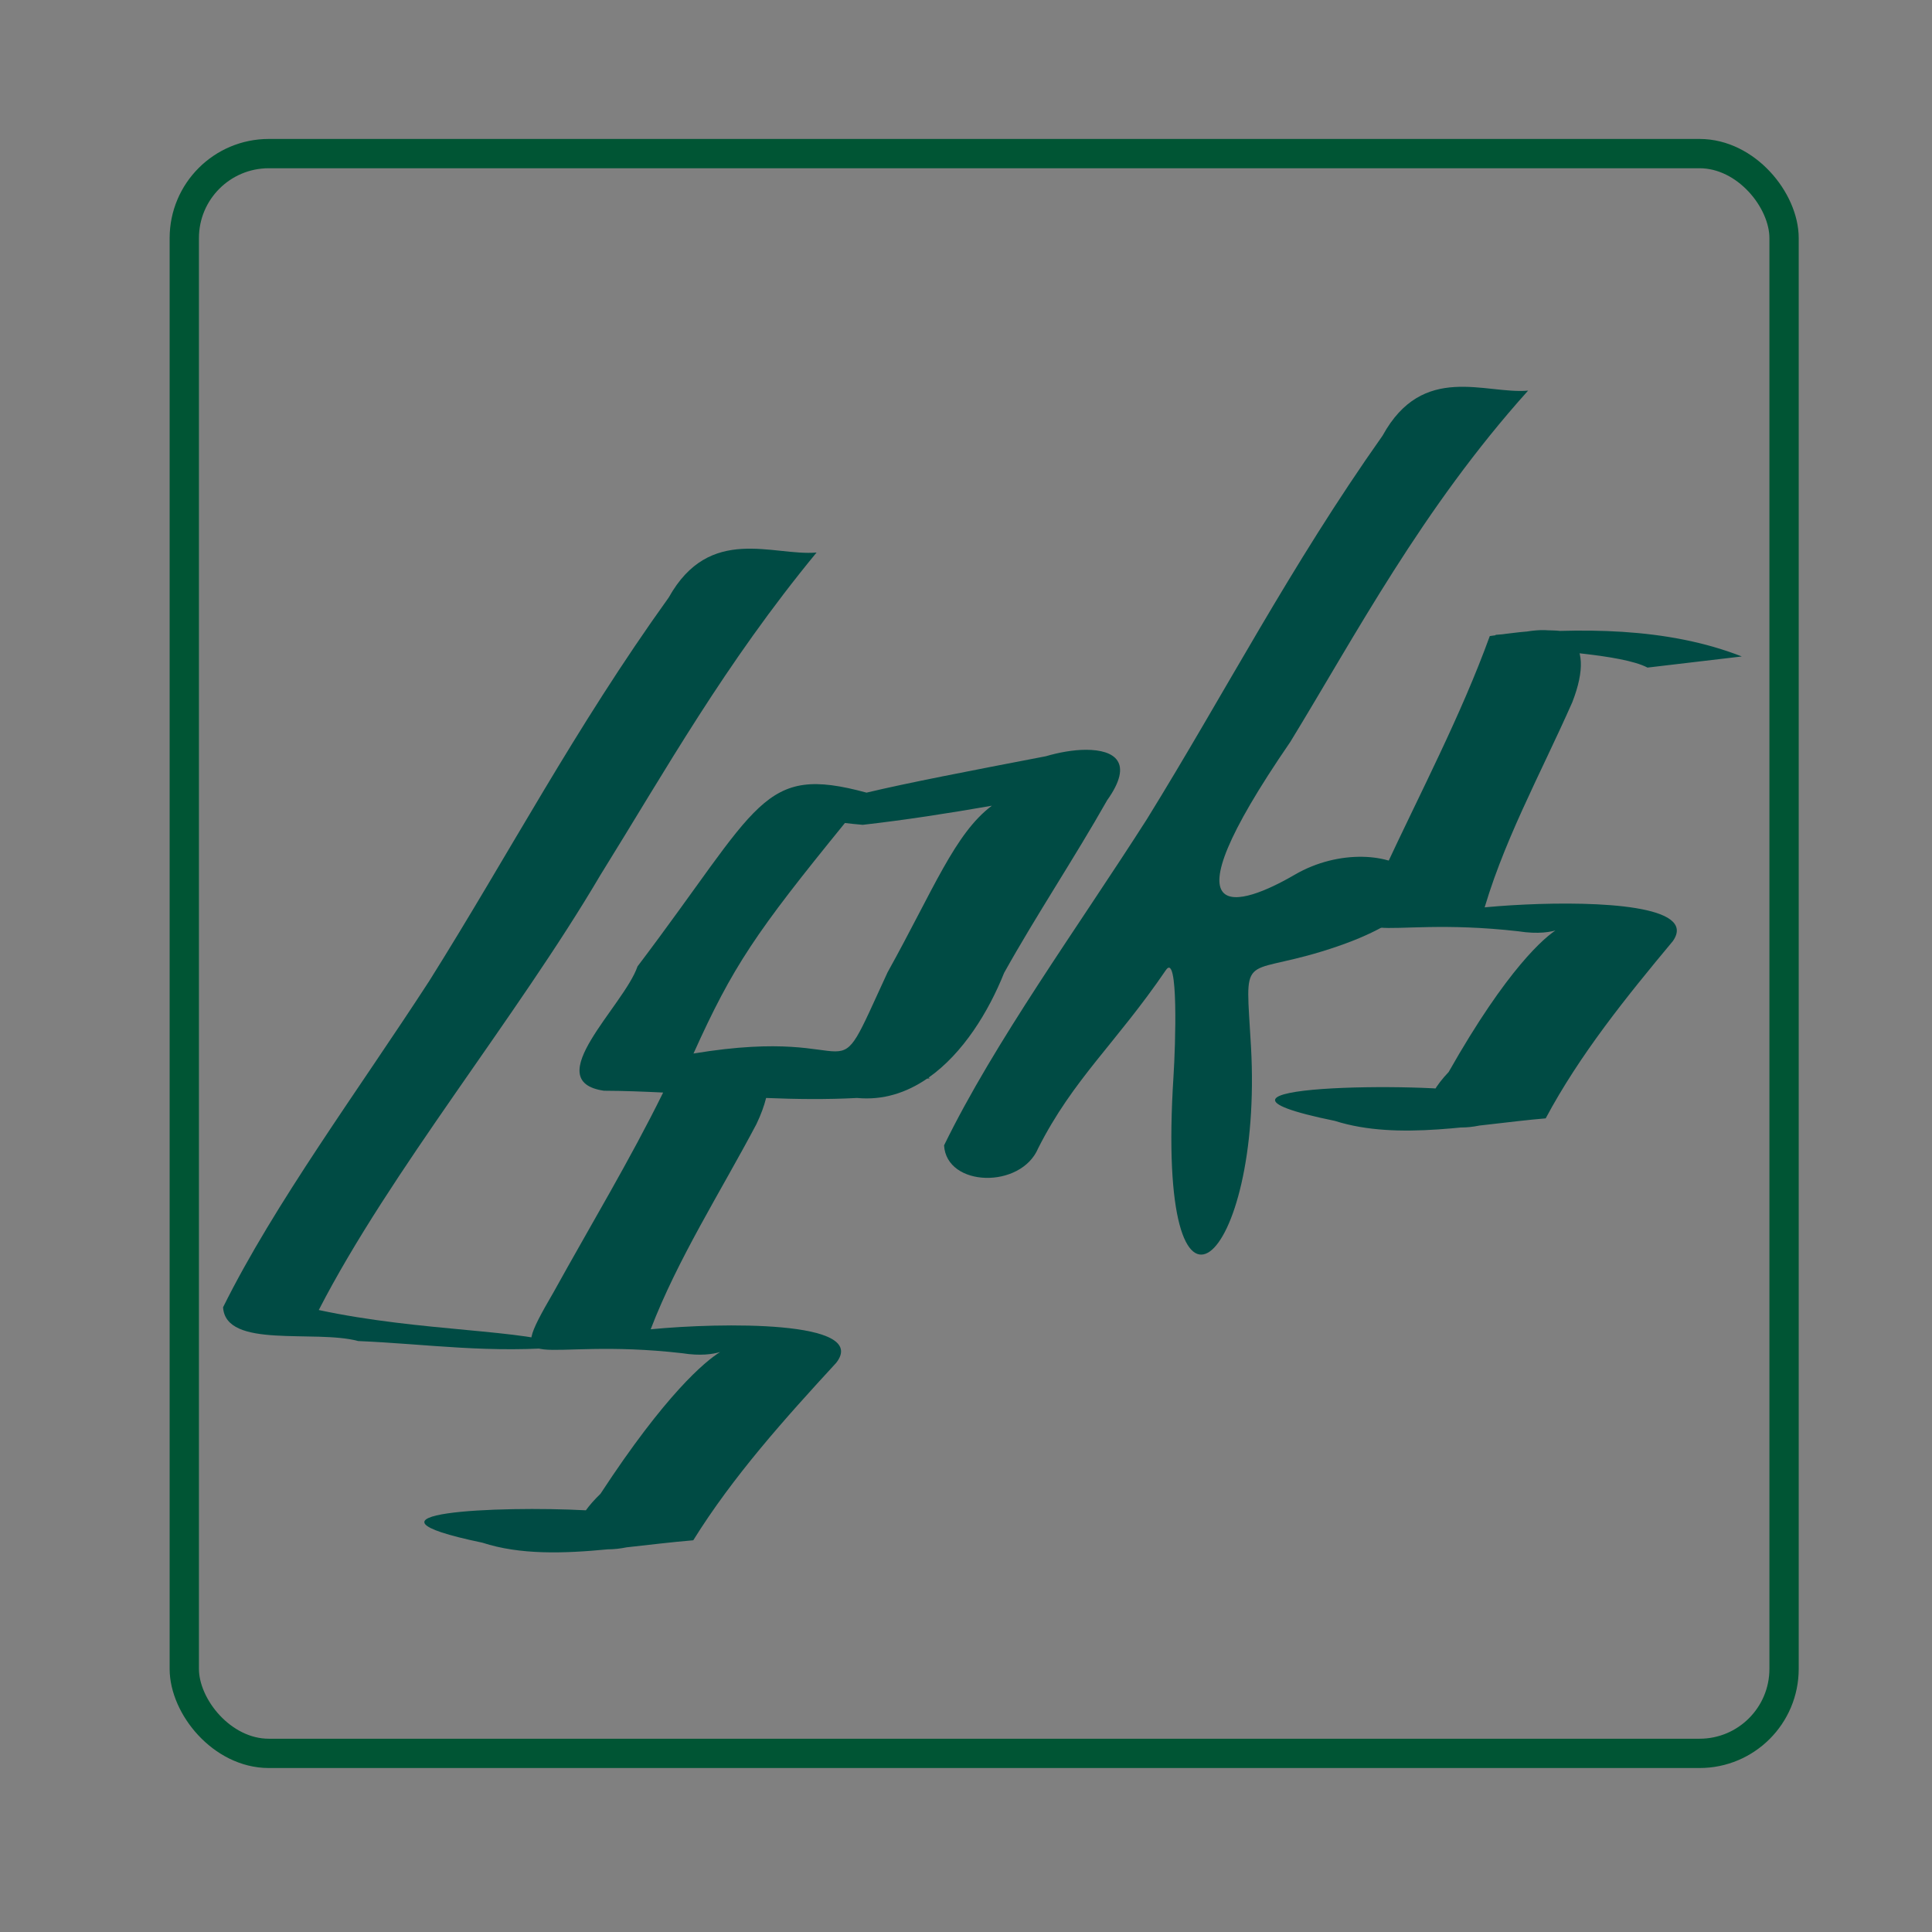 <?xml version="1.0" encoding="UTF-8" standalone="no"?>
<!-- Created with Inkscape (http://www.inkscape.org/) -->
<svg
   xmlns:dc="http://purl.org/dc/elements/1.1/"
   xmlns:cc="http://creativecommons.org/ns#"
   xmlns:rdf="http://www.w3.org/1999/02/22-rdf-syntax-ns#"
   xmlns:svg="http://www.w3.org/2000/svg"
   xmlns="http://www.w3.org/2000/svg"
   xmlns:xlink="http://www.w3.org/1999/xlink"
   xmlns:sodipodi="http://sodipodi.sourceforge.net/DTD/sodipodi-0.dtd"
   xmlns:inkscape="http://www.inkscape.org/namespaces/inkscape"
   width="300"
   height="300"
   id="svg2"
   sodipodi:version="0.32"
   inkscape:version="0.46"
   sodipodi:modified="true"
   version="1.0"
   sodipodi:docname="Free_Software_Portal_Logo.svg"
   inkscape:output_extension="org.inkscape.output.svg.inkscape">
  <rect width="100%" height="100%" fill="#808080" stroke="none"/>
  <defs
     id="defs4">
    <inkscape:perspective
       sodipodi:type="inkscape:persp3d"
       inkscape:vp_x="0 : 150 : 1"
       inkscape:vp_y="0 : 1000 : 0"
       inkscape:vp_z="300 : 150 : 1"
       inkscape:persp3d-origin="150 : 100 : 1"
       id="perspective31" />
    <linearGradient
       id="linearGradient7329">
      <stop
         id="stop7331"
         offset="0"
         style="stop-color: rgb(0, 0, 0); stop-opacity: 0.462;" />
      <stop
         id="stop7333"
         offset="1"
         style="stop-color: rgb(0, 0, 0); stop-opacity: 0;" />
    </linearGradient>
    <linearGradient
       id="linearGradient6260">
      <stop
         style="stop-color: rgb(255, 255, 255); stop-opacity: 0.369;"
         offset="0"
         id="stop6262" />
      <stop
         style="stop-color: rgb(255, 255, 255); stop-opacity: 0.237;"
         offset="1"
         id="stop6264" />
    </linearGradient>
    <linearGradient
       id="linearGradient4300">
      <stop
         style="stop-color: rgb(0, 255, 181); stop-opacity: 1;"
         offset="0"
         id="stop4302" />
      <stop
         style="stop-color: rgb(31, 173, 140); stop-opacity: 1;"
         offset="1"
         id="stop4304" />
    </linearGradient>
    <radialGradient
       inkscape:collect="always"
       xlink:href="#linearGradient4300"
       id="radialGradient4306"
       cx="150"
       cy="150"
       fx="150"
       fy="150"
       r="142"
       gradientUnits="userSpaceOnUse" />
    <linearGradient
       inkscape:collect="always"
       xlink:href="#linearGradient6260"
       id="linearGradient6266"
       x1="158.387"
       y1="290.259"
       x2="158.387"
       y2="9.752"
       gradientUnits="userSpaceOnUse" />
    <radialGradient
       inkscape:collect="always"
       xlink:href="#linearGradient4300"
       id="radialGradient7313"
       gradientUnits="userSpaceOnUse"
       cx="150"
       cy="150"
       fx="150"
       fy="150"
       r="142" />
    <linearGradient
       inkscape:collect="always"
       xlink:href="#linearGradient6260"
       id="linearGradient7315"
       gradientUnits="userSpaceOnUse"
       x1="158.387"
       y1="290.259"
       x2="158.387"
       y2="9.752" />
    <radialGradient
       inkscape:collect="always"
       xlink:href="#linearGradient7329"
       id="radialGradient7327"
       cx="151.103"
       cy="274.194"
       fx="151.103"
       fy="274.194"
       r="146.128"
       gradientTransform="matrix(1, 0, 0, 0.134, 0, 237.441)"
       gradientUnits="userSpaceOnUse" />
  </defs>
  <sodipodi:namedview
     id="base"
     pagecolor="#ffffff"
     bordercolor="#666666"
     borderopacity="1.0"
     gridtolerance="10000"
     guidetolerance="10"
     objecttolerance="10"
     inkscape:pageopacity="0.0"
     inkscape:pageshadow="2"
     inkscape:zoom="2.0366667"
     inkscape:cx="67.757774"
     inkscape:cy="150"
     inkscape:document-units="px"
     inkscape:current-layer="g7304"
     width="300px"
     height="300px"
     inkscape:window-width="1440"
     inkscape:window-height="829"
     inkscape:window-x="0"
     inkscape:window-y="25"
     showgrid="false" />
  <g
     inkscape:label="Layer 1"
     inkscape:groupmode="layer"
     id="layer1">
    <g
       id="g6326"
       style="fill: rgb(0, 0, 0);"
       transform="matrix(1.248, 0, 0, 1.248, -383.79, 34.191)">
      <path
         sodipodi:type="arc"
         style="overflow: visible; marker: none; opacity: 1; color: rgb(0, 0, 0); fill: url(#radialGradient7327) rgb(0, 0, 0); fill-opacity: 1; fill-rule: nonzero; stroke: none; stroke-width: 5.2; stroke-linecap: butt; stroke-linejoin: miter; stroke-miterlimit: 4; stroke-dasharray: none; stroke-dashoffset: 0pt; stroke-opacity: 1; visibility: visible; display: inline;"
         id="path7317"
         sodipodi:cx="151.10271"
         sodipodi:cy="274.1944"
         sodipodi:rx="146.12813"
         sodipodi:ry="19.587387"
         d="M 297.231 274.194 A 146.128 19.587 0 1 1  4.975,274.194 A 146.128 19.587 0 1 1  297.231 274.194 z"
         transform="matrix(0.801, 0, 0, 0.801, 307.46, -27.391)" />
      <g
         id="g7304"
         transform="matrix(0.875, 0, 0, 0.875, 55.819, 10.075)">
        <rect
           transform="matrix(0.801, 0, 0, 0.801, 307.46, -27.391)"
           ry="15"
           rx="15"
           y="8"
           x="8"
           height="284"
           width="284"
           id="rect2160"
           style="overflow: visible; marker: none; opacity: 1; color: rgb(0, 0, 0); fill: url(#radialGradient7313) rgb(0, 0, 0); fill-opacity: 1; fill-rule: nonzero; stroke: rgb(0, 85, 52); stroke-width: 5.2; stroke-linecap: butt; stroke-linejoin: miter; stroke-miterlimit: 4; stroke-dasharray: none; stroke-dashoffset: 0pt; stroke-opacity: 1; visibility: visible; display: inline;" />
        <rect
           transform="matrix(0.801, 0, 0, 0.801, 307.46, -27.391)"
           ry="14.549"
           rx="14.549"
           y="12.274"
           x="12.274"
           height="275.452"
           width="275.452"
           id="rect5285"
           style="overflow: visible; marker: none; opacity: 1; color: rgb(0, 0, 0); fill: none; fill-opacity: 1; fill-rule: nonzero; stroke: url(#linearGradient7315) rgb(0, 0, 0); stroke-width: 5.043; stroke-linecap: butt; stroke-linejoin: miter; stroke-miterlimit: 4; stroke-dasharray: none; stroke-dashoffset: 0pt; stroke-opacity: 1; visibility: visible; display: inline;" />
        <path
           style="opacity:1;fill:#004b44;fill-opacity:1;fill-rule:nonzero;stroke:none;stroke-width:5.2;stroke-linecap:butt;stroke-linejoin:miter;marker:none;stroke-miterlimit:4;stroke-dasharray:none;stroke-dashoffset:0;stroke-opacity:1;visibility:visible;display:inline;overflow:visible"
           d="M 332.991,143.457 C 343.15,123.714 361.091,101.896 373.007,81.656 C 382.362,66.61 390.656,51.676 403.777,35.744 C 397.604,36.279 388.576,31.707 382.757,42.135 C 369.308,60.874 360.117,78.484 348.695,96.678 C 338.609,112.219 326.705,128.298 319.383,143.066 C 319.743,149.029 332.404,146.199 338.6,147.868 C 348.435,148.278 357.279,149.701 368.579,148.655 C 362.554,146.163 347.584,146.591 332.991,143.457 z"
           id="path6304"
           sodipodi:nodetypes="ccccccccc" />
        <path
           style="opacity:1;fill:#004b44;fill-opacity:1;fill-rule:nonzero;stroke:none;stroke-width:5.2;stroke-linecap:butt;stroke-linejoin:miter;marker:none;stroke-miterlimit:4;stroke-dasharray:none;stroke-dashoffset:0;stroke-opacity:1;visibility:visible;display:inline;overflow:visible"
           d="M 442.116,63.794 C 440.284,63.791 438.201,64.174 436.385,64.71 C 425.522,66.801 416.715,68.494 410.886,69.887 C 395.958,65.83 395.834,71.463 378.315,94.598 C 376.409,100.193 364.222,110.912 373.533,112.274 C 376.36,112.284 379.166,112.397 381.96,112.532 C 377.237,122.126 371.614,131.455 366.39,140.905 C 359.108,153.437 363.898,147.217 384.673,149.599 C 387.284,150.016 389.05,149.733 390.066,149.428 C 387.925,150.747 382.299,155.443 373.047,169.592 C 372.163,170.444 371.481,171.229 370.973,171.937 C 358.728,171.281 335.603,172.239 356.264,176.542 C 361.601,178.283 367.798,178.095 374.093,177.486 C 374.931,177.488 375.84,177.39 376.771,177.2 C 379.971,176.846 383.158,176.459 386.243,176.199 C 391.866,167.151 399.208,158.96 406.565,150.972 C 411.367,144.863 390.042,145.237 380.189,146.196 C 384.022,136.205 390.102,126.708 395.225,117.022 C 395.894,115.621 396.326,114.402 396.602,113.304 C 400.867,113.479 405.157,113.535 409.53,113.304 C 413.258,113.657 416.589,112.542 419.489,110.558 C 419.626,110.542 419.766,110.517 419.904,110.501 C 419.835,110.473 419.767,110.443 419.698,110.415 C 424.609,106.962 428.241,101.031 430.445,95.514 C 435.046,87.268 440.422,79.228 445.094,70.973 C 448.961,65.553 446.147,63.802 442.116,63.794 z M 428.703,71.746 C 423.435,75.691 420.399,83.694 413.878,95.428 C 405.179,114.269 411.917,102.734 386.277,106.983 C 391.88,94.55 395.126,89.782 407.808,74.205 C 408.565,74.296 409.389,74.381 410.343,74.463 C 416.382,73.778 422.535,72.821 428.703,71.746 z"
           id="path6308" />
        <path
           style="opacity:1;fill:#004b44;fill-opacity:1;fill-rule:nonzero;stroke:none;stroke-width:5.2;stroke-linecap:butt;stroke-linejoin:miter;marker:none;stroke-miterlimit:4;stroke-dasharray:none;stroke-dashoffset:0;stroke-opacity:1;visibility:visible;display:inline;overflow:visible"
           d="M 521.934,52.105 C 518.185,50.125 506.844,49.816 506.996,49.313 C 518.345,51.402 505.862,47.248 502.048,47.627 C 509.941,45.25 514.885,47.678 511.236,57.036 C 506.706,67.299 501.105,77.363 498.268,88.012 C 473.758,86.615 490.558,86.53 505.197,87.176 C 469.071,88.57 532.633,80.845 525.547,90.987 C 518.89,98.975 512.288,107.154 507.457,116.203 C 497.507,117.047 486.539,119.435 477.484,116.564 C 451.906,111.332 491.528,111.031 497.727,112.584 C 500.386,113.491 510.125,114.362 501.69,115.959 C 495.315,119.176 486.158,117.511 493.657,109.614 C 510.319,80.195 515.134,91.423 503.545,89.599 C 482.562,87.216 478.302,93.461 484.488,80.929 C 489.633,69.871 495.391,58.964 499.506,47.623 C 525.303,43.762 498.791,55.309 500.328,47.45 C 512.393,46.375 524.732,46.361 535.342,50.522 C 530.873,51.05 526.404,51.578 521.934,52.105 z"
           id="path7335"
           sodipodi:nodetypes="cccccccccccccccccc" />
        <path
           style="opacity:1;fill:#004b44;fill-opacity:1;fill-rule:nonzero;stroke:none;stroke-width:5.2;stroke-linecap:butt;stroke-linejoin:miter;marker:none;stroke-miterlimit:4;stroke-dasharray:none;stroke-dashoffset:0;stroke-opacity:1;visibility:visible;display:inline;overflow:visible"
           d="M 435.297,120.436 C 440.296,110.565 446.324,105.567 453.453,95.115 C 455.235,92.501 454.824,105.644 454.53,110.246 C 451.896,151.422 467.299,136.845 465.547,105.947 C 464.773,92.303 464.023,96.01 475.593,92.479 C 501.634,84.53 484.528,74.113 471.753,81.568 C 464.069,86.052 452.424,89.926 471.136,62.679 C 480.341,47.634 489.83,29.554 504.952,12.724 C 498.878,13.259 489.994,8.687 484.268,19.114 C 471.033,37.854 461.989,55.463 450.75,73.657 C 440.825,89.199 429.111,105.277 421.906,120.045 C 422.261,126.008 432.853,126.266 435.297,120.436 z"
           id="path2409"
           sodipodi:nodetypes="cssssscccccc" />
      </g>
    </g>
  </g>
</svg>
